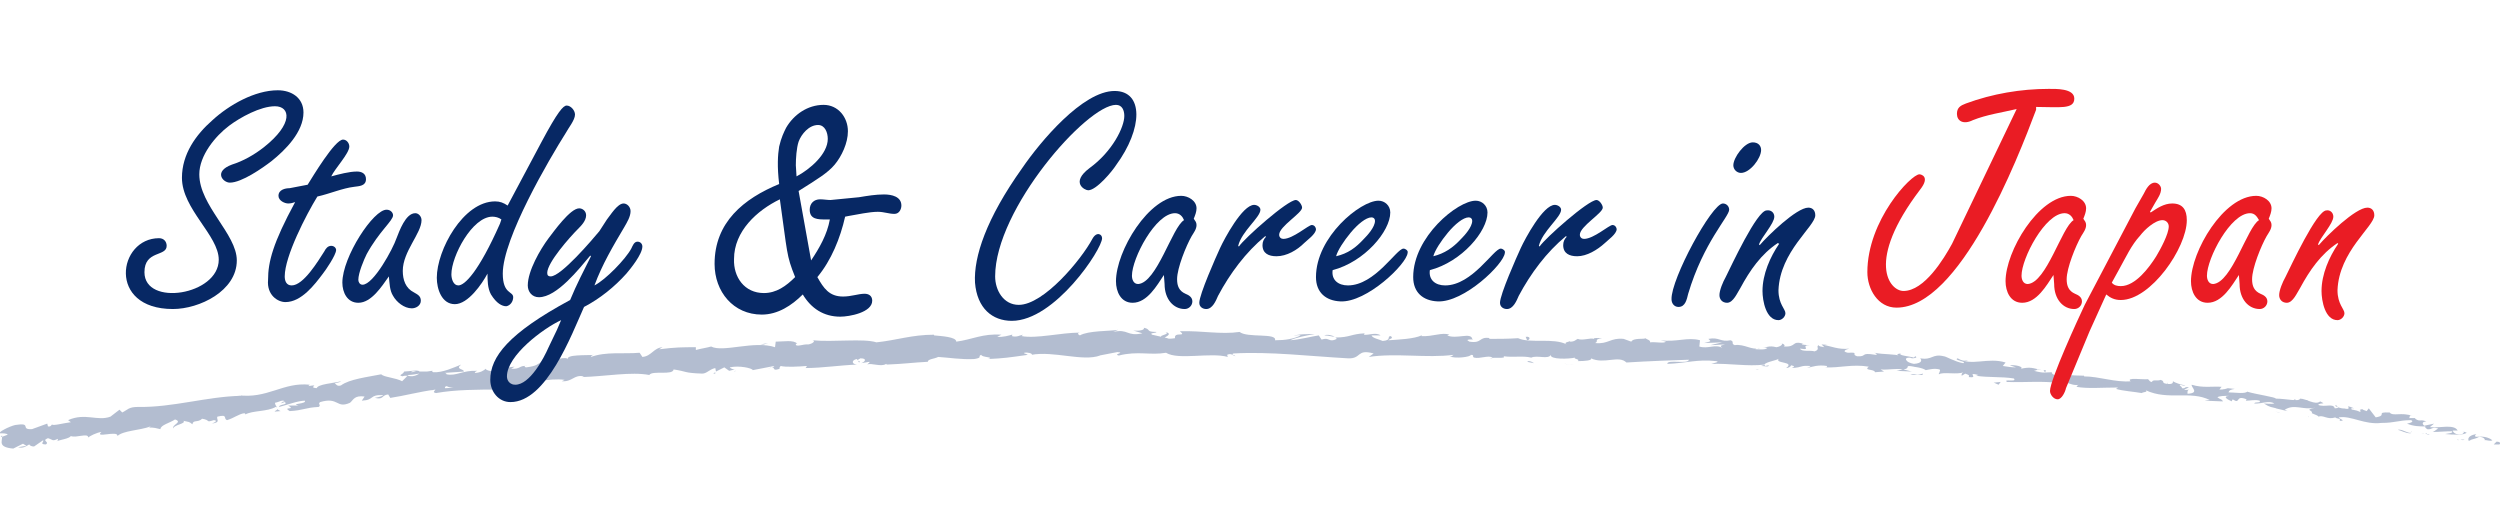 <svg enable-background="new 0 0 360 75" viewBox="0 0 360 75" xmlns="http://www.w3.org/2000/svg"><g fill="#264378" opacity=".35"><path d="m359.9 64c.2-.1.2-.4-.4-.4l-.4.4z"/><path d="m356.6 62.5c-.6.1-1.4.4-1.1 1 .7-.4.8-.2 1.5-.6.5 0 .9.3.8.5.2-.1.8.2 1.1 0-.6-.5-1.5-.6-2.4-.5-.2-.2 0-.3.1-.4z"/><path d="m305.8 55.1.3.1s-.1-.1-.3-.1z"/><path d="m274.2 52c.2 0 .3 0 .4-.1-.2.1-.4.1-.4.1z"/><path d="m268.8 51.1c.1 0 .2 0 .3.1-.1-.1-.2-.2-.3-.1z"/><path d="m305.8 55.1-.8-.2c-.1.1.4.1.8.2z"/><path d="m349.4 62.6c.2 0 .3 0 .5-.1-.2 0-.3 0-.5.1z"/><path d="m319.8 56.3h.3c.1 0 .2-.1.2-.2z"/><path d="m330.5 57.5c-.2 0-.4.4-.5.5.2-.2.3-.2.6-.2 0-.1 0-.2-.1-.3z"/><path d="m347.3 60.6h.3c-.1 0-.2 0-.3 0z"/><path d="m312.2 55.3c0-.1 0-.1-.1-.2 0 .1 0 .1.1.2z"/><path d="m.1 62.9h.2c0-.1 0-.2 0-.2z"/><path d="m259 49.9c.3 0 .1 0 0 0z"/><path d="m167.8 47.8c1 .4-1.7.5-.1.9-.2-.1 1.4-.6.1-.9z"/><path d="m349.1 62.5-.4-.1c.2.1.3.1.4.1z"/><path d="m167.7 48.7h.2c-.1.1-.1 0-.2 0z"/><path d="m236.1 48.9c0 .1.1.1.2.2 0 0 0-.1-.2-.2z"/><path d="m253.1 50.4-.4-.1c.1.1.3.1.4.1z"/><path d="m227.2 49.2c-.2 0-.3-.1-.6-.1 0 0 .1 0 .1.1.1-.1.3-.1.5 0z"/><path d="m218 48.9s.1.1.2.1h.3z"/><path d="m40.4 59.2c-.2-.1-.4-.2-.5-.3.2.2-1.2.5.5.3z"/><path d="m349.4 62.4c-.1.1-.2.1-.3.1h.3c.1 0 .1-.1 0-.1z"/><path d="m226.7 52.5-1.5-.1c.5 0 1 .1 1.5.1z"/><path d="m106 53.4-.3.1c.1-.1.2-.1.3-.1z"/><path d="m220.9 52.3c-.3-.2-.5-.3-.8-.3-.1 0-.1.1-.2.1z"/><path d="m30.5 61c1.4-.2.6-.6.8-1 1.6-.4.8.3 1.4.5 1-.3 1.7-.9 2.5-1 .1.1.2.1.1.2 1-.6 3.2-.4 4.4-1.1.1 0 .2.1.2.1-.2-.3-.3-.5-.3-.7.6-.1 1.1-.5 1.4-.2-.4 0-.4.2-.6.3l.6-.2c.6.4-.9.3-.8.7 1.2-.3 2.7-.9 3.7-.9.3.5-2.2.4-.9.7h-1.5c1.2.7-.9.1.2.8 2-.1 2.2-.5 4.2-.6.4-.3-.2-.4.2-.7 2.7-.8 2.3 1 4.3.1.5-.4.6-1.1 2.1-.9l-.4.6c1.9-.1 1-.9 3.1-.8-.3.3-1.5.4-1.2.4 1.3.3.9-.4 1.9-.5l.3.5c2-.3 4.2-.9 6.5-1.2-.1.2-.5.4.1.5 2.8-.5 6.1-.5 8.9-.5l1-.5c.2 0 .5.2.2.3 1.1.1 0-.3.5-.5.6-.1.8.2.5.3 1.9-.5 5.3-1.3 7.4-1l-.4.2c1.6.1 1.7-1 3.2-.7l-.3.1c3.4-.1 7.1-.8 9.7-.3.4-.7 3.4.1 3.5-.8 2 .3 1.4.5 4.1.6.7 0 1-.6 1.9-.8l.1.5 1.2-.6.7.5.8-.2c-.3 0-.7-.2-.7-.3 1.3-.3 3.2.1 3.3.4l3.1-.6c-.1.2-.6.3-1 .4 1.6-.6.3.5 1.8 0-.2-.1.1-.3.1-.4.8.2 2.5.1 3.8 0l-.2.3c2.3 0 4.9-.4 7.4-.5-.9-.1-.7-.7 0-.8l.3.5c.5-.3-.8-.1.2-.6 1 0 .7.5.1.7l1.2-.2c.1.1-.2.2-.3.4.5-.3 2 .4 2.7-.1l.1.1c2.6-.1 3.8-.3 5.9-.4 0-.4.9-.4 1.5-.7 1.6.1 3.3.4 5.2.3 1.3-.2.4-.4 1-.6.1.4 2 .3 1 .6 2.2-.1 2.9-.2 5.7-.6-.3-.2-.7-.2-.5-.3.5-.1 1.2.1 1.1.3h-.1c3.2-.6 7.4 1 9.9.1h-.1l2.6-.5c1.2.1-.7.3.2.5 2.8-.7 4.5 0 6.8-.4 1.8 1.1 6.4-.1 8.9.6l-.1-.3c.6-.3.8.1 1.2.2-.1-.2-.7-.2-.3-.4 5.3-.3 11 .4 16.5.7 2 .1 1.2-1.4 3.7-.7l-.7.5c4-.6 8.3.2 12.2-.3-.2.1-.2.3-.6.2.8.4 3.1.1 3.1-.2.6 0 .1.3.5.4.8.2 2.1-.4 2.6 0 .1.1-.2.1-.4.1.6-.2 2.5.1 2-.3 1.5.2 2.8-.1 4 .2.8-.4 2.5.3 2.8-.4-.1.7 2.6.6 3.5.4-.3.2.8.2.4.5 1.1 0 2.1-.1 1.9-.4 1.9.9 4-.5 5.1.6 3.2-.2 6.1-.3 9-.4-.1.7-3.2-.1-3.1.6 2.7-.1 4.3-.7 7-.4.7.1-.4.3-.7.4 2.7-.1 5.2.4 7.7.1 0 .1-.3.1-.5.2.5 0 1.1.2 1.1-.1l-.5.1c-.7-.5 1.9-.8 2-1.1-.9.8 2.4.4 1 1.4.3 0 .7-.2.7-.4.5.1.6.2.1.4 1.7-.1 1.1-.4 2.7-.3 0 .1-.3.2-.5.3.8-.2 1.6-.5 2.9-.3-.1.1.1.2-.3.2 2.2.1 3.9-.5 6.3-.1-.8.6.8.3.9.8l1.3-.1-.5-.3c1.2.1 2.2-.2 3.2 0l-.9.2 2.2.1-1.2-.3c1.2-.2-.1-.7 1.5-.4-.3 0 1.2.1 1.7.5.6-.1 1.2-.3 2-.1.2.2-.2.6-.1.7.6-.4 2.7.1 3.5-.3-.2.1-.3.4-.2.5l.5-.3c.5.2.6.2.5.5 1.6.2-.5-.8 1.4-.3-.2 0-.1.1-.4.1 1.9.3 3.7.1 5.5.4.5.6-1.6 0-1 .5 2.5.1 5.3-.2 7.8.2l-.5-.1c.4-.8 1.8.6 3.1.3-.3 0-.4.4-.4.3 1.7.3 3.5.1 6 .1l-.3.2c1 .3 2.6.4 3.7.6.3-.2.9-.1.6-.4 3.2 1.5 6.4 0 9.2 1.4-.3 0-.9.1-.6.1l2.5.1c-.2-.4-.3-.2-.8-.6.3-.2 1.1-.2 1.7-.2-1.1.1-.1.6.4.8-.1-.1.1-.2.1-.3 1.2.8.3-.7 2 0l-.1.2c.7 0 1.3-.2 2 0 .2.4-.7.1-.8.4 1 .1 2.1-.5 2.9 0-.4.1-1.1 0-1.5 0 .9.6 1.1.5 1.8.7h-.1l1.7.4-.4-.2c1.4-.9 2.6.1 4.4-.3-1.7.4-.3.3-.5.8.4.2 1.1.4.9.5.8-.3 1.3.5 2.5.1 0 .2.9.1.6.5 1.1 0-.2-.3-.1-.5 1.7-.3 3.7 1.1 6.1.8 2 0 2.5-.4 4.3-.4.6.3-.6.5-.6.5 1 .4 1.7.4 2.7.4-.2.1 0 .2.2.4.8.1.6-.4 1.6-.1-.2.1-.5.4-.8.5.9 0 1.8-.1 2.8-.1.2.3-.6.3-1 .4 1.1.1 2.7.2 3.1-.2l-.6-.2c.4 0 .1.4-.1.4-.9.2-1.3-.3-1.3-.5h.7c-.5-1-2.7-.3-4-.5l.6-.5-1.4.3c-.3-.2-.4-.6.3-.6-.9-.4-.9.1-1.6-.4-.1-.1 0-.1.1-.1h-1c.2-.1-.1-.5.5-.3-1.6-.6-2.8.1-3.3-.5h.1c-2.3-.1-.3.4-2.1.7l-1-1.3-.3.4c-.2-.1-.7-.2-.6-.3-.9.2.1.2-.4.4-1.1-.6-3.2-.2-3.4-1-.5.3 1.1.4-.2.5-.2-.8-1.4-.1-2.4-.5.4-.4 1.3 0 .3-.5-.7.6-2-.4-2.9-.4-.1.5-2 0-3.5 0 .1-.2-2.8-.6-4.1-1l.1-.1c-.3.5-1.8.2-2.8.2.1-.3.3-.4.9-.5l-1-.1c-.3.1-.6.2-1.2.2l.3-.4c-1.3-.1-2.7.2-4.3-.3-.1.4 1.2 1.2-.6 1.3 0-.2-.1-.6.4-.6-.2 0-.6.1-.9 0l.7-.3c-.7-.2-.4.2-1 .1 0-.3-.4-.3-.3-.5.2 0 .5.2.8.1-.7-.1-1.5-.4-1.8-.6 0 .2 0 .4-.6.4-1.3-.1-.4-.4-1.2-.6-.3.2-1.2-.1-1.2.3-.4 0-.4-.3-.6-.4-.7.1-3.2-.3-2.5.3h.2-.1c-2.3.2-4.6-.7-6.8-.7v-.1c-1.3 0-2.9-.2-3.9 0-.4 0-.9-.4-.7-.5-1 0-1.1.2-2.6-.2 1-.2-.3-.3 1.1-.1-1.3-.3-1.6-.5-3-.2.5-.3-.9-.6-1.6-.5l.9.3c-.7 0-1.3-.1-1.9-.2l.4-.5c-2.6-.8-4.9.6-6.9-.6-.7.3 1.4.4.8.7-1.2-.2-2.5-1-2.8-1-1.7-.4-1.6.6-3.4.3.2.2.4.7-.9.8-1.2-.2-1.5-.9-.7-.9.3 0 .4.1.4.1.4 0 .9-.1.5-.3l-.2.2c-.6-.2-2.3-.3-1.9-.6-.9.1-.4.3.3.4-1.6-.4-2.5-.2-4.1-.5.3.1.5.3.2.3-2.4-.4-1.1.3-2.7.2-.9-.3.4-.6-1.3-.5-1-.2-.2-.5.2-.6-1.5.2-2.8-.4-3.6-.5l.8-.1c-.5.1-.9 0-1.2 0l.4.4c-.5-.1-.8-.1-.8-.3-.5.2.3.6-.6.9-.6-.2-1.9.1-2.1-.4 1.9.3-.2-.5 1.5-.5-.3 0-.7 0-1.2-.1-.1-.1.1-.1.2-.1-1.8-.5-.9.5-2.8.4.3-.3-.4-.5-.7-.5.8 0 .3.5-.4.6-1.2-.3-1.3.1-2 0l.7.1c-.3.3-.9.2-1.7.2-.1-.2.8-.1.5-.2-1 .4-2.1-.6-3.5-.4-.6-.2 0-.5-.6-.7-1.5.3-1.6-.5-3.2-.2.4.4.5.3-.6.6l2.6-.1-1.7.4c.8 0 1.6-.1 2.1-.1-.8.2-.7.2-.4.5-1-.6-2.1.2-3.3-.2l.1-.9c-1.8-.5-3.3.3-5.7 0l.8.2c-.3.3-1.5 0-2.3.1.1-.3-.4-.4-.7-.6 0 .2-1.7-.1-2 .5l-1.1-.4c-1.9-.2-2.2.8-4.1.6.6-.3-.3-.5 1-.7-.6 0-1.2-.1-1.2.1-.4-.2-1.7.3-2.3 0-.3.1-.4.4-1.1.4-.1-.1 0-.1 0-.1 0 .1-1.1.2-.5.5-1.9-1-5.3-.1-7-.9-1.4.1-3 .1-4.2.1.1-.1 0-.1.2-.1-1.7-.3-1.1.8-3 .5-1-.5 1-.2.4-.4-.2-1-2.3.1-3.6-.5l.3-.1c-1-.4-2.4.3-4 .2 0 0 .1-.1 0-.1-1.1.5-3.2.6-4.8.7.5-.4.7-.2.4-.6-.7 0 .2.6-1.2.7-.4-.2-1.5-.4-1.6-.8h1.3c-.7-.5-1.7 0-2.4-.1l.1-.2c-2 .1-2.1.6-4.2.6l.2.2c-1.2.6-1-.3-2.2.1l-.4-.6c-.8.1-2.7.6-4.1.7.8-.4 2.4-.7 3.5-.9-.8 0-2.6 0-3 .3.3-.1.7-.2 1-.1-1 .5-2.2.7-3.7.7.3-1.1-4-.3-5.1-1.2-2.7.4-5.4-.2-8.6-.1 1.1.9-.9 0-.7 1-.7.1-1 .1-1.1 0l-2.2-.5c-.5-.3.7-.2.6-.4-1.6 0-.7-.4-1.8-.6.2.3-.6.5-1.5.4l1.3.4c-2.3.5-2-.7-4.2-.2l.7-.3c-1.2.2-4.3.1-5.5.8-.2-.1-.5-.3 0-.4-2.8 0-6.2.9-8.4.5l.2-.2c-.5.1-.9.4-1.6.2 0-.1.2-.2 0-.2-.3.1-1.4.4-2.1.3l.6-.3c-2.7-.2-4.2.7-6.5 1 0-.7-2.2-.8-3.2-.9v-.1c-3.2 0-5.4.8-8.3 1.1-1.9-.6-6.2 0-9.2-.3.5.1 0 .5-.6.6-.7-.1-1.9.5-1.8-.1h.2c-.5-.6-2-.3-3.1-.3l-.1.8c-3-1-7.5.8-9.2-.1-.7.2-1.5.3-2.2.5v-.4c-1.9 0-2.9 0-5.3.3l.5-.3c-1.3.1-1.6 1.3-2.9 1.4l-.4-.6c-2.3.2-4.8-.2-7 .6 0-.1.1-.3.5-.3-1.1.1-4.3-.1-3.8.7-.1-.6-2.4.1-3.7.5l.2-.4c-1 .6-1 .8-2.5 1-.4 0-.3-.3.1-.2-1.2-.1-.9.5-2.3.4l.5-.3c-1.2.1-1.1.2-1.7.6-.7.2-2.3.1-2.5-.3-.1.2-.8.6-1.5.6-.1-.1.1-.2.3-.3-2.1-.1-3 .8-4.4.5 0-.1-.1-.2-.3-.2 1.6-.1 2.9-.2 2.8-.2 0-.4-1.3-.3-.4-1-1 .4-2.7 1.2-4 1.1-.1 0-.1-.1-.2-.1l.1-.1c-.3 0-.6.1-.8.1-.4 0-.7 0-1.1 0-.2-.3-1.5 0-2.2 0-.2.5-1 .5-.2.7-.1 0 .1-.1.5-.1.1 0 .2 0 .3-.1.4 0 1-.1 1.6-.2-.5.3-1 .5-1.7.3-.3.3-.6.6-.8.8-.9-.5-2.7-.6-3-1-2 .4-4.6.7-5.8 1.6-.6.2-.7-.2-.9-.3.3-.1.7-.1.9-.3-1.1.3-3.3.4-3.5 1-1.4-.1.7-.6-1.2-.3l.2-.2c-3.9-.4-6.1 2.1-10.4 1.5.3 0 .5 0 .5.1-4.9.1-9.9 1.7-14.8 1.6-1.4 0-1.5.4-2.3.8l-.4-.4-1.3 1c-1.9.7-3.6-.6-6.1.5l.4.3c-.9.1-2.8.6-2.7.3-.1.1-.2.4-.6.3l-.1-.4-2.2.8c-1.8.1.1-1-2.4-.6-.9.2-2.6 1.1-2.2 1.2.4 0 1 0 1.1.2l-.8.3c0 .7-.6 1.5 1.6 1.7l1.4-.7.5.3-1.2.2c.7.2 1.1-.1 1.6-.4.1.2.4.3.7.3l1.3-.9c.2.2-.6.6.4.6.6-.4-.7-.5.3-.9.7.2.6.5 1.4.1.1.2 0 .3-.3.4.7-.3 1.9-.4 2.2-.8.8.3 2.5-.5 2.5.2.2-.2 1.2-.7 1.9-.8-1.1 1 2.5-.3 2.3.6.8-.8 3.2-.8 4.8-1.4-.1.1-.2.2-.4.2.9-.1 1.2.1 1.8.2 0-.6 1.4-.9 2.1-1.4 1.2.4-.6.8-.2 1.3-.1-.5 1.9-.7 1.4-1.1.9.2.8.1 1.3.5.1-.7.8-.2 1.4-.8 1.3.2.4.6 1.7.2.8.1-.3.5-.3.5zm32.1-4.9c-.3 0-.5.1-.7.1.2 0 .4 0 .7-.1zm2.7-.3c-.3 0-.7.1-1.2.1-.1-.1 0-.3.3-.3-.1.1.5.2.9.2zm-6-2.3c.4-.1.6 0 .6 0-.2 0-.4.1-.7.1v.1c0-.1 0-.1.1-.2z"/><path d="m58.6 54.1c-.1 0-.1 0-.2 0 .1 0 .2.1.3.1 0-.1.1-.1.1-.1-.1 0-.2 0-.2 0z"/><path d="m306.2 55.2s.1 0 0 0z"/><path d="m103 53.8v-.2l-.3.2z"/><path d="m321 58.3s.1.1.2.1c0 0-.1 0-.2-.1z"/><path d="m327.5 59.2.9.3c-.4-.2-.7-.2-.9-.3z"/><path d="m332.4 60.1c.1-.1.1-.1.1-.2z"/><path d="m253.3 53.2c-.1 0-.1 0-.2 0-.5.1-.2.1.2 0z"/><path d="m276.9 53.8c-.3.1-.5.1-.8.1.5.1.8.2.8-.1z"/><path d="m226.9 52.5c-.1 0-.1 0-.2 0z"/><path d="m275.1 53.9c.4.1.8.1 1.1.1-.4-.1-.8-.2-1.1-.1z"/><path d="m353.8 63.3.2.1s0 0 0-.1z"/><path d="m354.1 63.3h.3c-.2 0-.3 0-.3 0z"/><path d="m354.9 63.3h-.6c.2.1.5.1.6 0z"/><path d="m347.3 62.1-.1.1c0 .1.1 0 .1-.1z"/><path d="m345.3 61.9c.5.1 1.1.5 1.8.5l.1-.1c-.4.2-1.4-.6-1.9-.4z"/><path d="m337.2 58.8 1.7.4c-.3-.2-.6-.5.1-.4-2-.8.4.4-1.8 0z"/><path d="m332.1 57.9c.9 0 0-.2.1-.3-.6.1-.8.1-.1.3z"/><path d="m294.5 53.7.1-.4c-.7 0 0 .2-.1.4z"/><path d="m287.1 55.1.7.3.3-.4z"/><path d="m283.1 52 .3-.1-1.2.1z"/><path d="m219.7 48.5.2.5c.4 0 .6-.6-.2-.5z"/><path d="m192.2 48.5c-.3-.2-1.1-.4-1.5-.2.6 0 1.2.2 1.5.2z"/><path d="m110 49.6.6-.2-1.1.2z"/></g><g fill="#072864"><path d="m24 35.4c0 1.6-3.2.6-3.2 3.8 0 5 10.7 3.3 10.7-1.8 0-3.5-5.3-7.3-5.3-11.8 0-3.4 2-6.2 4.4-8.3 2.4-2.2 6.1-4.3 9.4-4.3 2 0 3.7 1.1 3.7 3.2 0 2.8-2.6 5.4-4.6 7-1.3 1-4.3 3.1-6 3.1-1 0-2.4-1.6.3-2.6 1.6-.5 3.2-1.4 4.6-2.5 4.3-3.4 3.8-5.9 1.6-5.9-2.1 0-5 1.6-6.6 2.8-2 1.5-4.3 4.3-4.3 7 0 4.5 5.4 8.6 5.4 12.4 0 4.4-5.4 7-9.2 7-9.5 0-7.9-10.2-2-10.2.7 0 1.1.5 1.1 1.1z"/><path d="m44.3 26.6c.7-1.1 3.9-6.5 5.1-6.5.5 0 .9.5.9 1 0 1-2.1 3.2-2.6 4.3 1.1-.3 2.6-.7 3.7-.7.7 0 1.3.3 1.3 1.1 0 1-1 1-1.7 1.1-1.7.2-3.5 1-5.3 1.4-1.6 2.6-4.7 8.6-4.7 11.5 0 .6.2 1.3 1 1.3 1.7 0 3.8-3.5 4.7-4.9.2-.4.5-.8 1-.8.4 0 .7.3.7.6 0 .7-1.5 2.9-1.9 3.4-1.2 1.6-3.1 4.1-5.4 4.1-1.1 0-2.7-1-2.5-3.2 0-2.6.7-5.3 3.9-11.2-.3.1-.6.2-1 .2-.5 0-1.4-.4-1.4-1.1 0-.9 1-1.1 1.6-1.1z"/><path d="m51.6 43.6c-1.6 0-2.3-1.5-2.3-2.9 0-3.7 4.5-10.6 6.4-10.5.5 0 .9.4.9.8 0 .8-2 2.3-3.8 5.6-.4.8-1.2 2.7-1.2 3.7 0 .3.2.7.6.7 1.6 0 4.4-5.2 4.9-6.7.4-1 1.3-3.6 2.7-3.6.5 0 .9.5.9 1 0 1.9-2.7 4.5-2.7 7.3 0 1.3.4 2.5 1.6 3.1.5.3 1 .5 1 1.2s-.7 1.1-1.3 1.1c-1.1 0-2.2-.9-2.7-1.8-.5-.8-.5-1.8-.6-2.8-1 1.4-2.5 3.8-4.4 3.8z"/><path d="m78 20.4c2.3-4.3 3.1-5.2 3.6-5.2.6 0 1.2.7 1.2 1.3 0 .8-1 2-1.3 2.6-2.4 3.8-9.1 15.2-9.1 20.3 0 3 1.5 2.5 1.5 3.4 0 .6-.4 1.2-1 1.3-.6 0-1.4-.4-2.2-1.7-.5-.9-.5-2.1-.5-3-.8 1.5-2.8 4.4-4.7 4.4s-2.6-2.2-2.6-3.8c0-4 3.8-11 8.4-11 .7 0 1.2.2 1.8.6zm-5.8 11.2c-.4-.3-.9-.4-1.3-.4-2.9 0-5.9 5.7-5.9 8.3 0 .7.3 1.6 1 1.6.9 0 2.9-1.9 6-8.9z"/><path d="m87.4 31.6c.5-.6 1.5-2.3 2.4-2.3.5 0 1 .5 1 1.1 0 .8-.5 1.6-.9 2.3-1.6 2.7-3.2 5.4-4.3 8.4 1.6-.8 4.5-3.8 5.3-5.3.2-.4.4-1 .9-1 .4 0 .7.3.7.7 0 1.1-1.7 3.2-2.3 3.9-1.7 1.9-3.8 3.6-6.1 4.8-1.8 4-5.4 13.7-10.6 13.7-1.7 0-2.9-1.5-2.9-3.2 0-3.3 2.6-6.7 11.5-11.5.9-2.2 2-4.3 3-6.3l-.1-.1c-1.6 1.9-4.8 6-7.4 6-1 0-1.6-.8-1.6-1.7 0-2.1 1.8-5.2 3-6.8.7-.9 3.1-4.3 4.4-4.3.5 0 1 .4 1 1 0 .8-.7 1.5-1.2 2-1.1 1.1-4.4 4.8-4.4 6.3 0 .4.2.5.5.5 1.5 0 6-5.3 7-6.5zm-6.6 14.5c-2.6 1.2-7.8 5.1-7.8 8.1 0 .7.5 1.2 1.2 1.2 2.1 0 4.1-3.8 4.8-5.4l1.2-2.5z"/><path d="m123.7 28.4c1.2-.2 2.4-.4 3.6-.4 1.1 0 2.5.3 2.5 1.6 0 .5-.3 1.2-1 1.2-.8 0-1.5-.3-2.4-.3-1.2 0-3 .4-4.2.6l-.5.1c-.7 3.1-2 6.3-4 8.7.9 1.6 1.7 2.8 3.7 2.8 1.2 0 2.2-.4 3.1-.4.6 0 1.1.3 1.1 1 0 1.7-3.3 2.3-4.6 2.3-2.4 0-4.2-1.2-5.4-3.2-1.6 1.6-3.6 2.9-5.9 2.9-4.1 0-6.8-3.3-6.8-7.3 0-6 4.2-9.4 9.3-11.5-.3-2.5-.2-4.2 0-5.4.3-1.3.7-2.1 1-2.7 1.1-1.9 3.1-3.3 5.4-3.3 2.1 0 3.5 1.8 3.5 3.8 0 1.7-.9 3.6-1.9 4.8s-2.5 2.1-5.2 3.8l1.8 10c1.2-1.8 2.3-3.7 2.7-5.9h-.6c-1.1 0-2.3 0-2.3-1.4 0-.9.6-1.5 1.5-1.5.5 0 1 .1 1.5.1zm-13.7 13.8c1.8 0 3.2-1 4.5-2.3-1.3-3.2-1.1-3.5-2.2-11.2-3.3 1.6-6.6 4.6-6.6 8.6-.1 2.6 1.5 4.9 4.3 4.9zm4.7-16.8c1.9-1 4.5-3.2 4.5-5.4 0-.9-.4-2-1.4-2-1.3 0-2.4 1.3-2.8 2.4-.3.9-.4 2.4-.4 3.4z"/><path d="m160.5 13.1c4.2 0 4.1 5.4.2 10.7-.5.8-2.8 3.6-4 3.6-.5 0-2.6-1.1.2-3.2 3.3-2.4 5-5.9 5-7.5 0-.8-.3-1.6-1.2-1.6-4.2 0-17.4 15-17.4 24.7 0 2 1.2 4.1 3.4 4.1 3.6 0 9-6.5 10.6-9.5.6-1.1 1.4-.7 1.4-.1 0 1.6-6.8 11.9-13 11.9-2.8 0-5-1.8-5.3-5.5-.2-3.7 1.6-9.2 6.8-16.5 2.6-3.8 8.7-11.1 13.3-11.1z"/><path d="m167.6 39.6c-1 1.5-2.4 4-4.5 4-1.7 0-2.4-1.6-2.4-3.1 0-4.3 4.7-12.3 9.4-12.3 1 0 2.2.7 2.2 1.8 0 .5-.2 1-.4 1.5.2.3.4.5.4.9 0 .6-.4 1.1-.7 1.6-.8 1.4-2.1 4.6-2.1 6.2 0 1 .3 1.7 1.2 2.1.5.2 1 .5 1 1.1s-.5 1.1-1.1 1.1c-1.6 0-2.9-1.4-2.9-3.6zm1.6-8.9c-2.8 0-6.2 6.5-6.2 9 0 .5.2 1.2.9 1.2 2.7-.2 4.9-8.2 6.6-9.2-.2-.5-.6-1-1.3-1z"/><path d="m183.8 36.9c-1.1 0-2-.4-2-1.6 0-.5.2-.9.5-1.2l-.1-.1c-2.8 2.3-5.1 5.4-6.8 8.6-.3.7-.8 1.9-1.7 1.9-.5 0-1-.3-1-.9 0-1.2 2.4-6.6 3-7.9s3.2-6.2 4.9-6.2c.4 0 .9.3.9.7 0 1.1-2.7 3.1-3.2 5.2l.1.1c.8-1.2 7-6.7 8.2-6.7.4 0 .9.7.9 1.1 0 .8-3.3 2.7-3.3 3.9 0 .4.3.6.6.6 1.4 0 3.6-2 4.1-2 .4 0 .6.4.6.6 0 .7-1.3 1.6-1.7 2-1 1-2.5 1.9-4 1.9z"/><path d="m200.2 30.6c0 2.7-3.7 7.1-8.3 8.3-.2 1.4.8 2.2 2.2 2.2 3.9 0 7-5.3 8-5.3.3 0 .7.3.6.6-.1 1.6-5.9 7.2-9.7 7-2.1-.1-3.5-1.3-3.5-3.5 0-5.8 6.4-11 9-11 .9 0 1.7.7 1.7 1.7zm-3.8 3.8c.5-.5 1.6-1.7 1.6-2.6 0-.3-.2-.5-.5-.5-.8 0-2 1-3 2.2s-1.9 2.6-2.1 3.4c1.7-.4 2.8-1.2 4-2.5z"/><path d="m214.2 30.6c0 2.7-3.7 7.1-8.3 8.3-.2 1.4.8 2.2 2.2 2.2 3.9 0 7-5.3 8-5.3.3 0 .7.3.6.6-.1 1.6-5.9 7.2-9.7 7-2.1-.1-3.5-1.3-3.5-3.5 0-5.8 6.4-11 9-11 .9 0 1.7.7 1.7 1.7zm-3.8 3.8c.5-.5 1.6-1.7 1.6-2.6 0-.3-.2-.5-.5-.5-.8 0-2 1-3 2.2s-1.9 2.6-2.1 3.4c1.6-.4 2.8-1.2 4-2.5z"/><path d="m227.1 36.9c-1.1 0-2-.4-2-1.6 0-.5.2-.9.5-1.2l-.1-.1c-2.8 2.3-5.1 5.4-6.8 8.6-.3.7-.8 1.9-1.7 1.9-.5 0-1-.3-1-.9 0-1.2 2.4-6.6 3-7.9s3.2-6.2 4.9-6.2c.4 0 .9.3.9.7 0 1.1-2.7 3.1-3.2 5.2l.1.1c.8-1.2 7-6.7 8.2-6.7.4 0 .9.7.9 1.1 0 .8-3.3 2.7-3.3 3.9 0 .4.3.6.6.6 1.4 0 3.6-2 4.1-2 .4 0 .6.4.6.6 0 .7-1.3 1.6-1.7 2-1.1 1-2.6 1.9-4 1.9z"/><path d="m248.1 29.3c.5 0 .9.4.9.9 0 1-3.7 4.7-5.9 12.1-.2.8-.4 1.9-1.4 1.9-.6 0-1-.5-1-1.1-.1-2.9 5.8-13.8 7.4-13.8zm5.5-7.7c0 1.2-1.6 3.3-2.9 3.3-.6 0-1.1-.5-1.1-1.1 0-1.1 1.6-3.3 2.8-3.3.8 0 1.2.5 1.2 1.1z"/><path d="m255.5 31.2c0 1-1.9 3-2.2 4l.1.1c1.1-1.3 5.3-5.4 7-5.4.6 0 1 .4 1 1.1 0 1.6-5.1 5.2-5.3 10.8 0 2 1 2.7 1 3.3 0 .5-.5 1-1 1-1.8 0-2.3-2.8-2.3-4.2 0-2.4 1.1-4.9 2.4-6.8l-.2-.1c-2.4 1.6-4 3.9-5.4 6.5-.4.6-1 2.1-1.9 2.1-.7 0-1.1-.5-1.1-1.1 0-.7.5-1.9.9-2.6.8-1.6 4.5-9.6 5.9-9.6.6-.1 1.1.3 1.1.9z"/></g><g fill="#ea1c24"><path d="m293.2 15.8c-2.7 7.2-11 28.5-20.1 28.5-2.7 0-4.2-2.7-4.2-5.1 0-7.5 6.3-14.1 7.5-14.1.2 0 1.6.3.1 2.2-7.9 10.4-4.4 14.6-2.4 14.6 3 0 5.8-4.6 7-6.8l9.3-19.4c-2.1.5-4.3.8-6.3 1.6-1.4.7-2.3.1-2.3-.9 0-.9.5-1.2 1.3-1.5 3.8-1.4 7.9-2.1 11.9-2.1 1 0 3.7-.1 3.7 1.4 0 1.6-2.2 1.2-5.5 1.2z"/><path d="m295.7 39.6c-1 1.5-2.4 4-4.5 4-1.7 0-2.4-1.6-2.4-3.1 0-4.3 4.7-12.3 9.4-12.3 1 0 2.2.7 2.2 1.8 0 .5-.2 1-.4 1.5.2.3.4.5.4.9 0 .6-.4 1.1-.7 1.6-.8 1.4-2.1 4.6-2.1 6.2 0 1 .3 1.7 1.2 2.1.5.2 1 .5 1 1.1s-.5 1.1-1.1 1.1c-1.6 0-2.9-1.4-2.9-3.6zm1.6-8.9c-2.8 0-6.2 6.5-6.2 9 0 .5.2 1.2.9 1.2 2.7-.2 4.9-8.2 6.6-9.2-.2-.5-.6-1-1.3-1z"/><path d="m300.9 47.7-3.4 8.2c-.1.5-.6 1.6-1.2 1.6s-1.1-.7-1.1-1.2c0-1.6 4.1-10.5 5-12.4l7.3-13.9 1.2-2.1c.3-.6.8-1.6 1.6-1.6.5 0 .9.5.9.9 0 .7-.5 1.4-.8 1.9l-.8 1.4.1.1c.9-.6 1.9-1.3 3.1-1.3 1.5 0 2.1.9 2.1 2.4 0 4-5.2 11.5-9.5 11.5-.9 0-1.5-.3-2.1-.8zm3.2-7c.3.4.8.5 1.3.5 2.1 0 4.1-2.7 5.1-4.3.6-1 1.8-3.2 1.8-4.3 0-.5-.4-.9-.9-.9-1.1 0-2.6 1.4-3.2 2.2-1.3 1.4-2.1 3.2-3 4.8z"/><path d="m322.4 39.6c-1 1.5-2.4 4-4.5 4-1.7 0-2.4-1.6-2.4-3.1 0-4.3 4.7-12.3 9.4-12.3 1 0 2.2.7 2.2 1.8 0 .5-.2 1-.4 1.5.2.3.4.5.4.9 0 .6-.4 1.1-.7 1.6-.8 1.4-2.1 4.6-2.1 6.2 0 1 .3 1.7 1.2 2.1.5.2 1 .5 1 1.1s-.5 1.1-1.1 1.1c-1.6 0-2.9-1.4-2.9-3.6zm1.6-8.9c-2.8 0-6.2 6.5-6.2 9 0 .5.2 1.2.9 1.2 2.7-.2 4.9-8.2 6.6-9.2-.3-.5-.6-1-1.3-1z"/><path d="m336 31.2c0 1-1.9 3-2.2 4l.1.1c1.1-1.3 5.3-5.4 7-5.4.6 0 1 .4 1 1.1 0 1.6-5.1 5.2-5.3 10.8 0 2 1 2.7 1 3.3 0 .5-.5 1-1 1-1.8 0-2.3-2.8-2.3-4.2 0-2.4 1.1-4.9 2.4-6.8l-.1-.1c-2.4 1.6-4 3.9-5.4 6.5-.4.6-1 2.1-1.9 2.1-.7 0-1.1-.5-1.1-1.1 0-.7.5-1.9.9-2.6.8-1.6 4.5-9.6 5.9-9.6.5-.1 1 .3 1 .9z"/></g><path d="m0 0h360v75h-360z" fill="none"/></svg>